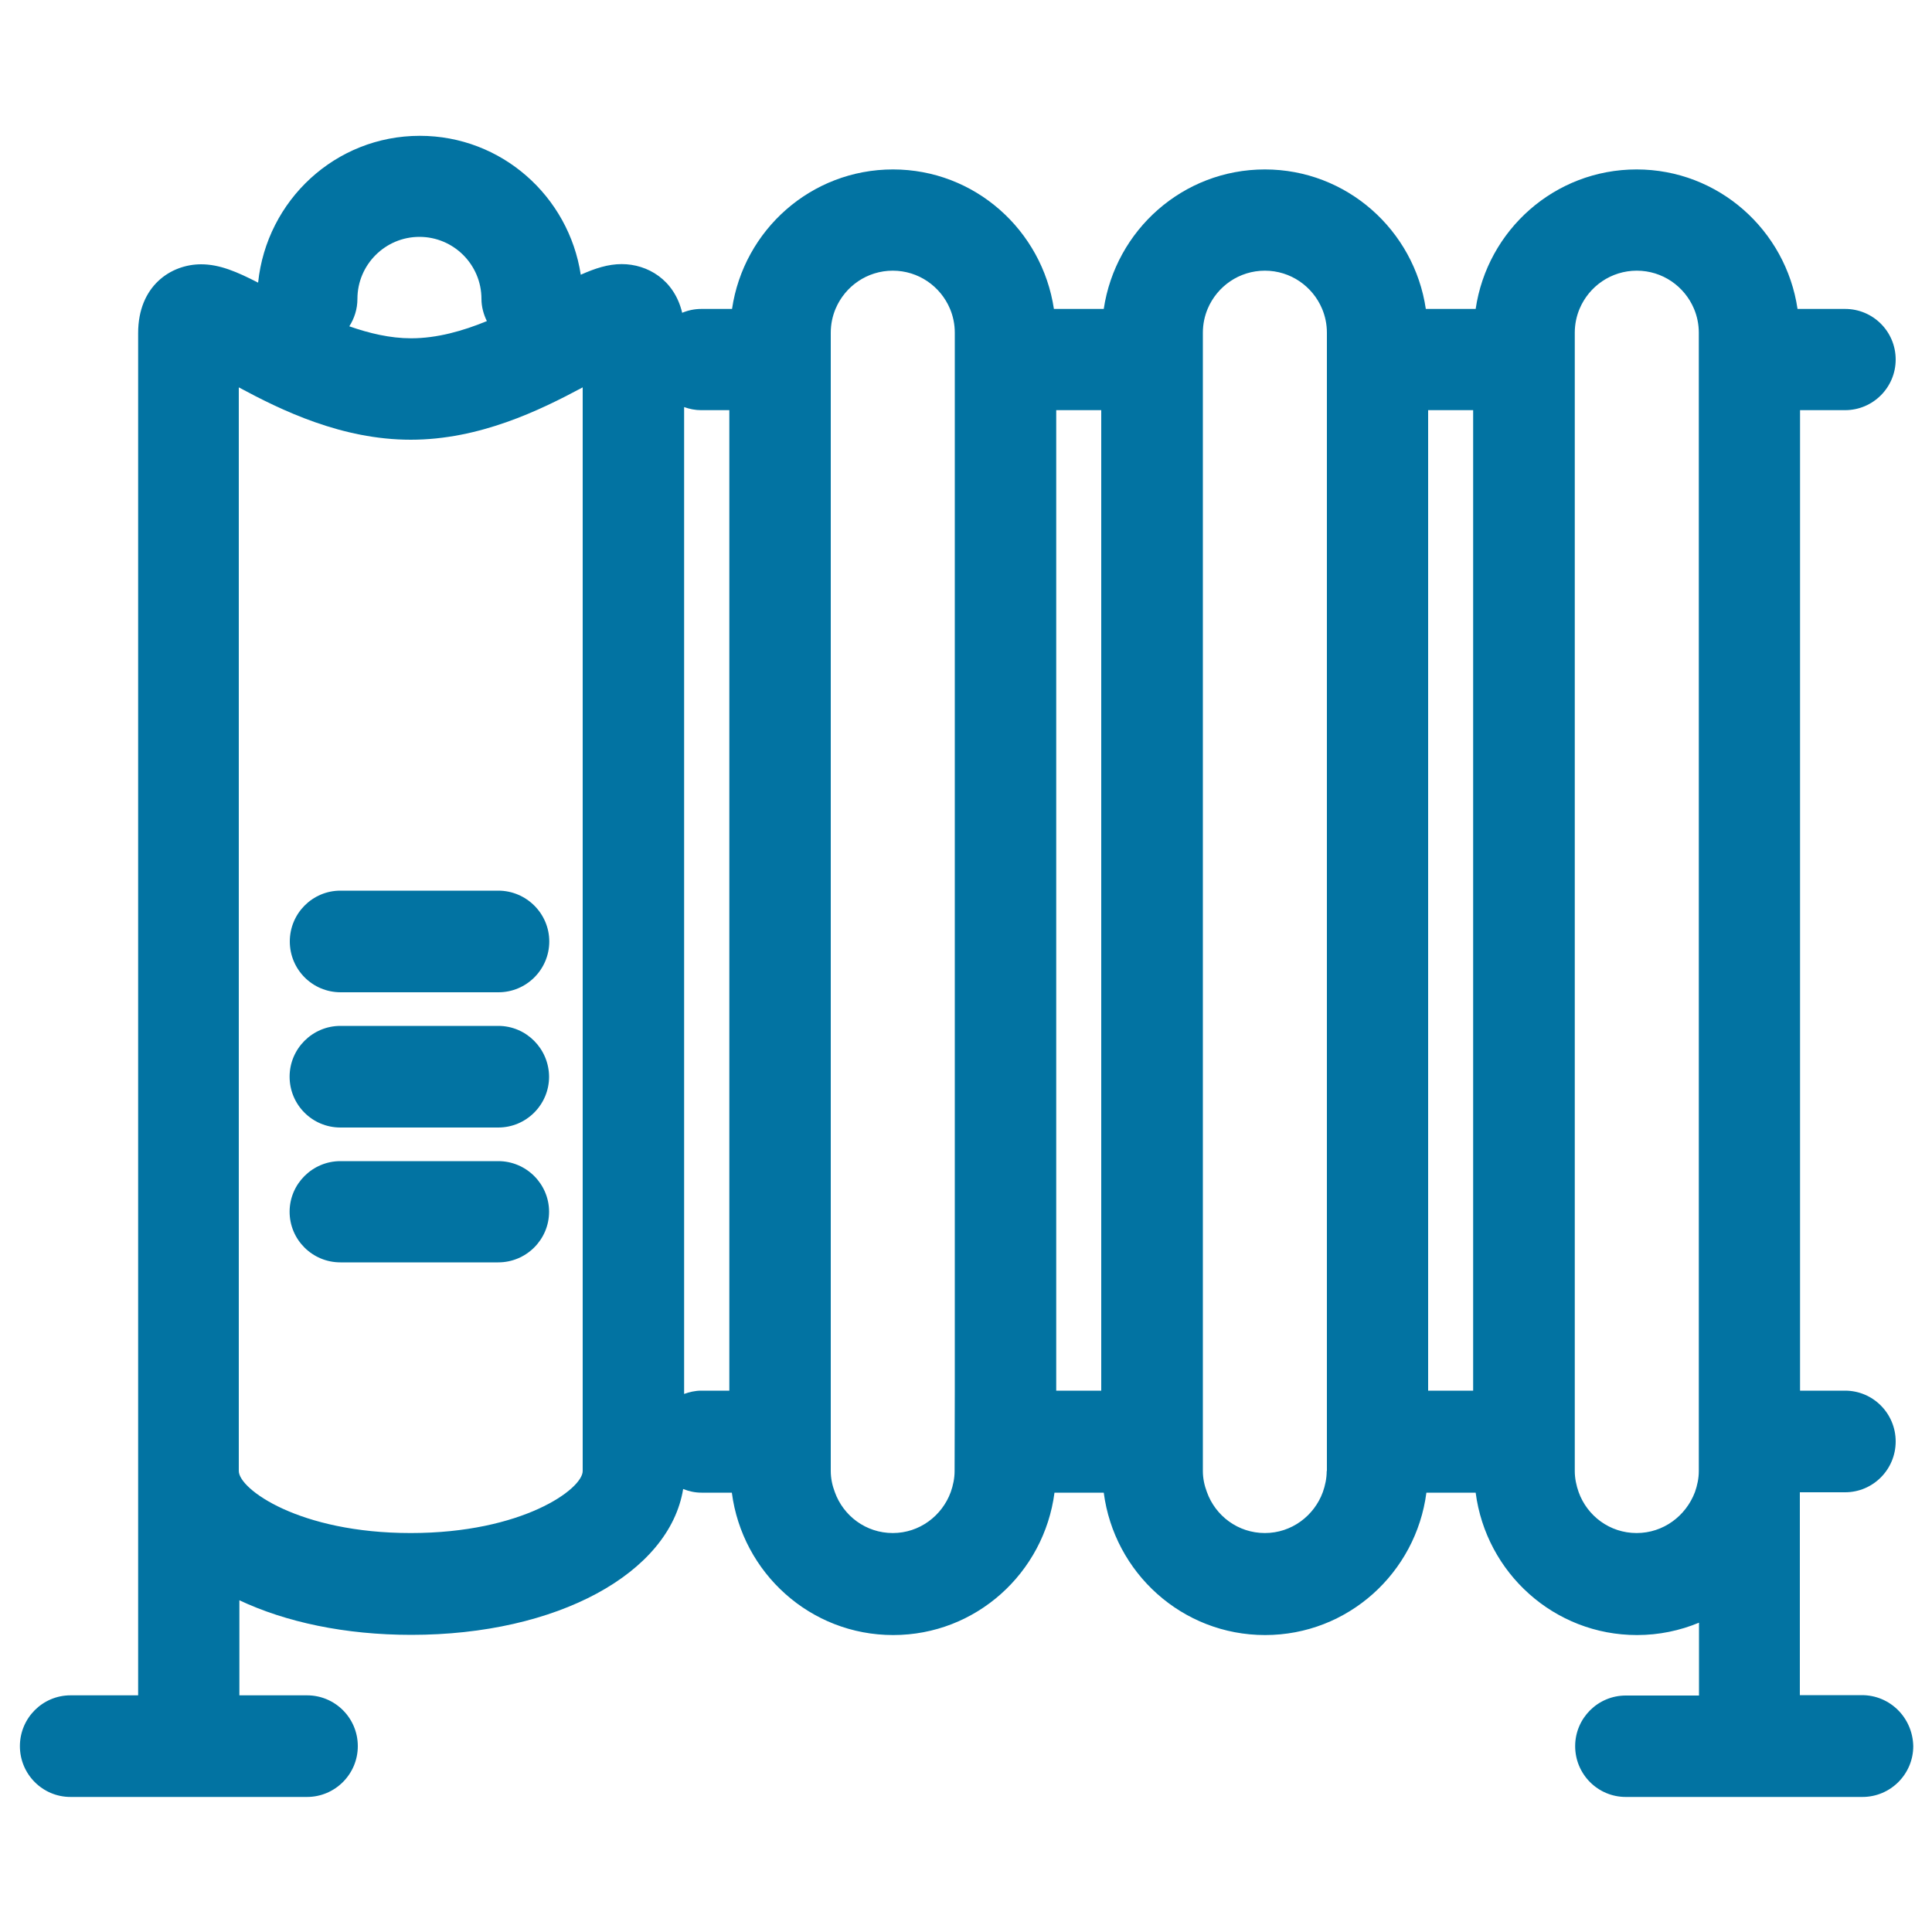 <svg xmlns="http://www.w3.org/2000/svg" viewBox="0 0 1000 1000" style="fill:#0273a2">
<title>Heating Device For Winter SVG icon</title>
<g><g><path d="M150,487.3c0,14.5,11.7,26.3,26.3,26.3h81.7c14.5,0,26.3-11.8,26.3-26.3S272.4,461,257.9,461h-81.7C161.7,461,150,472.8,150,487.3z"/><path d="M257.9,531h-81.7c-14.5,0-26.3,11.8-26.3,26.3c0,14.5,11.7,26.3,26.3,26.3h81.7c14.5,0,26.3-11.8,26.3-26.3C284.1,542.8,272.4,531,257.9,531z"/><path d="M257.9,601h-81.7c-14.5,0-26.3,11.8-26.3,26.2s11.7,26.2,26.3,26.2h81.7c14.5,0,26.3-11.8,26.3-26.2S272.4,601,257.9,601z"/><path d="M963.7,877.4h-32.1v-105H955c14.5,0,26.2-11.8,26.2-26.3c0-14.5-11.7-26.3-26.2-26.3h-23.3V212.3H955c14.5,0,26.2-11.8,26.2-26.2c0-14.5-11.7-26.2-26.2-26.2h-24.6c-6-40.7-40.9-72.2-83.3-72.2c-42.4,0-77.3,31.4-83.3,72.2h-25.8c-6-40.7-40.9-72.2-83.3-72.2c-42.4,0-77.3,31.4-83.4,72.2h-25.8c-6.1-40.7-40.9-72.2-83.3-72.2c-42.4,0-77.3,31.4-83.3,72.2h-15.8c-3.6,0-6.9,0.7-10,2c-4.1-17.2-18-25.2-31.3-25.2c-7.1,0-13.8,2.2-21.2,5.5c-6.2-40.6-41-71.9-83.3-71.9c-43.7,0-79.3,33.4-83.7,76c-10.9-5.6-19.9-9.5-29.5-9.5c-15.7,0-32.6,11.2-32.6,35.6v573.9v15.3v115.9h-35c-14.5,0-26.2,11.8-26.2,26.3c0,14.5,11.7,26.3,26.2,26.3h61.2h61.2c14.5,0,26.3-11.8,26.3-26.3c0-14.5-11.7-26.3-26.3-26.3h-35v-49.2c24,11.3,54.6,17.9,89,17.9c75.5,0,133.6-31.9,140.7-75.5c3,1.2,6.1,1.9,9.5,1.9h15.7c5.4,41.5,40.6,73.7,83.5,73.7c42.9,0,78.1-32.2,83.5-73.7h25.5c5.4,41.5,40.6,73.7,83.5,73.7c42.9,0,78.1-32.2,83.5-73.7h25.5c5.4,41.5,40.6,73.7,83.5,73.7c11.4,0,22.2-2.3,32.1-6.4v37.7h-37.9c-14.5,0-26.2,11.8-26.2,26.2c0,14.5,11.7,26.3,26.2,26.3h122.5c14.5,0,26.3-11.8,26.3-26.3C990,889.1,978.3,877.4,963.7,877.4z M185,154.7c0-17.7,14.4-32.1,32.1-32.1c17.7,0,32.1,14.4,32.1,32.1c0,4.1,1.1,8,2.8,11.5c-12.4,5.1-25.8,8.9-39.2,8.9c-10.9,0-21.7-2.6-32-6.2C183.4,164.8,185,160,185,154.7z M301.6,761.4c0,9.3-31.2,32.1-89,32.1c-57.8,0-89-22.8-89-32.1v-15.3V200.5c22.1,11.9,53.3,27.1,89,27.1c35.6,0,66.8-15.2,89-27.1V761.4z M847.1,793.5c-13.9,0-25.6-8.9-30-21.2c-1.2-3.4-2-7.1-2-10.9v-41.6V212.3v-40.1c0-4.4,0.9-8.6,2.5-12.4c4.9-11.6,16.3-19.7,29.6-19.7c13.3,0,24.7,8.1,29.6,19.7c1.6,3.8,2.5,8,2.5,12.4v40.1v507.5v41.6c0,3.8-0.8,7.5-2,10.9C872.6,784.7,860.9,793.5,847.1,793.5z M686.7,761.4c0,3.8-0.8,7.5-2,10.9c-4.5,12.3-16.2,21.2-30,21.2c-13.9,0-25.6-8.9-30-21.2c-1.3-3.4-2.1-7.1-2.1-10.9v-41.6V212.3v-40.1c0-4.4,0.9-8.6,2.5-12.4c4.9-11.6,16.3-19.7,29.6-19.7c13.3,0,24.7,8.1,29.6,19.7c1.6,3.8,2.5,8,2.5,12.4v40.1v507.5V761.4z M494.1,761.4c0,3.8-0.8,7.5-2,10.9c-4.5,12.3-16.2,21.2-30,21.2c-13.9,0-25.6-8.9-30-21.2c-1.3-3.4-2.1-7.1-2.1-10.9v-41.6V212.3v-40.1c0-4.4,0.9-8.6,2.5-12.4c4.9-11.6,16.3-19.7,29.6-19.7c13.3,0,24.7,8.1,29.6,19.7c1.6,3.8,2.5,8,2.5,12.4v40.1v507.5L494.1,761.4L494.1,761.4z M354.1,721.5V210.7c2.8,1,5.7,1.6,8.8,1.6h14.6v507.5h-14.6C359.8,719.8,356.9,720.5,354.1,721.5z M546.6,212.3H570v507.5h-23.3V212.3z M739.2,212.3h23.3v507.5h-23.3V212.3z"/></g></g>
</svg>